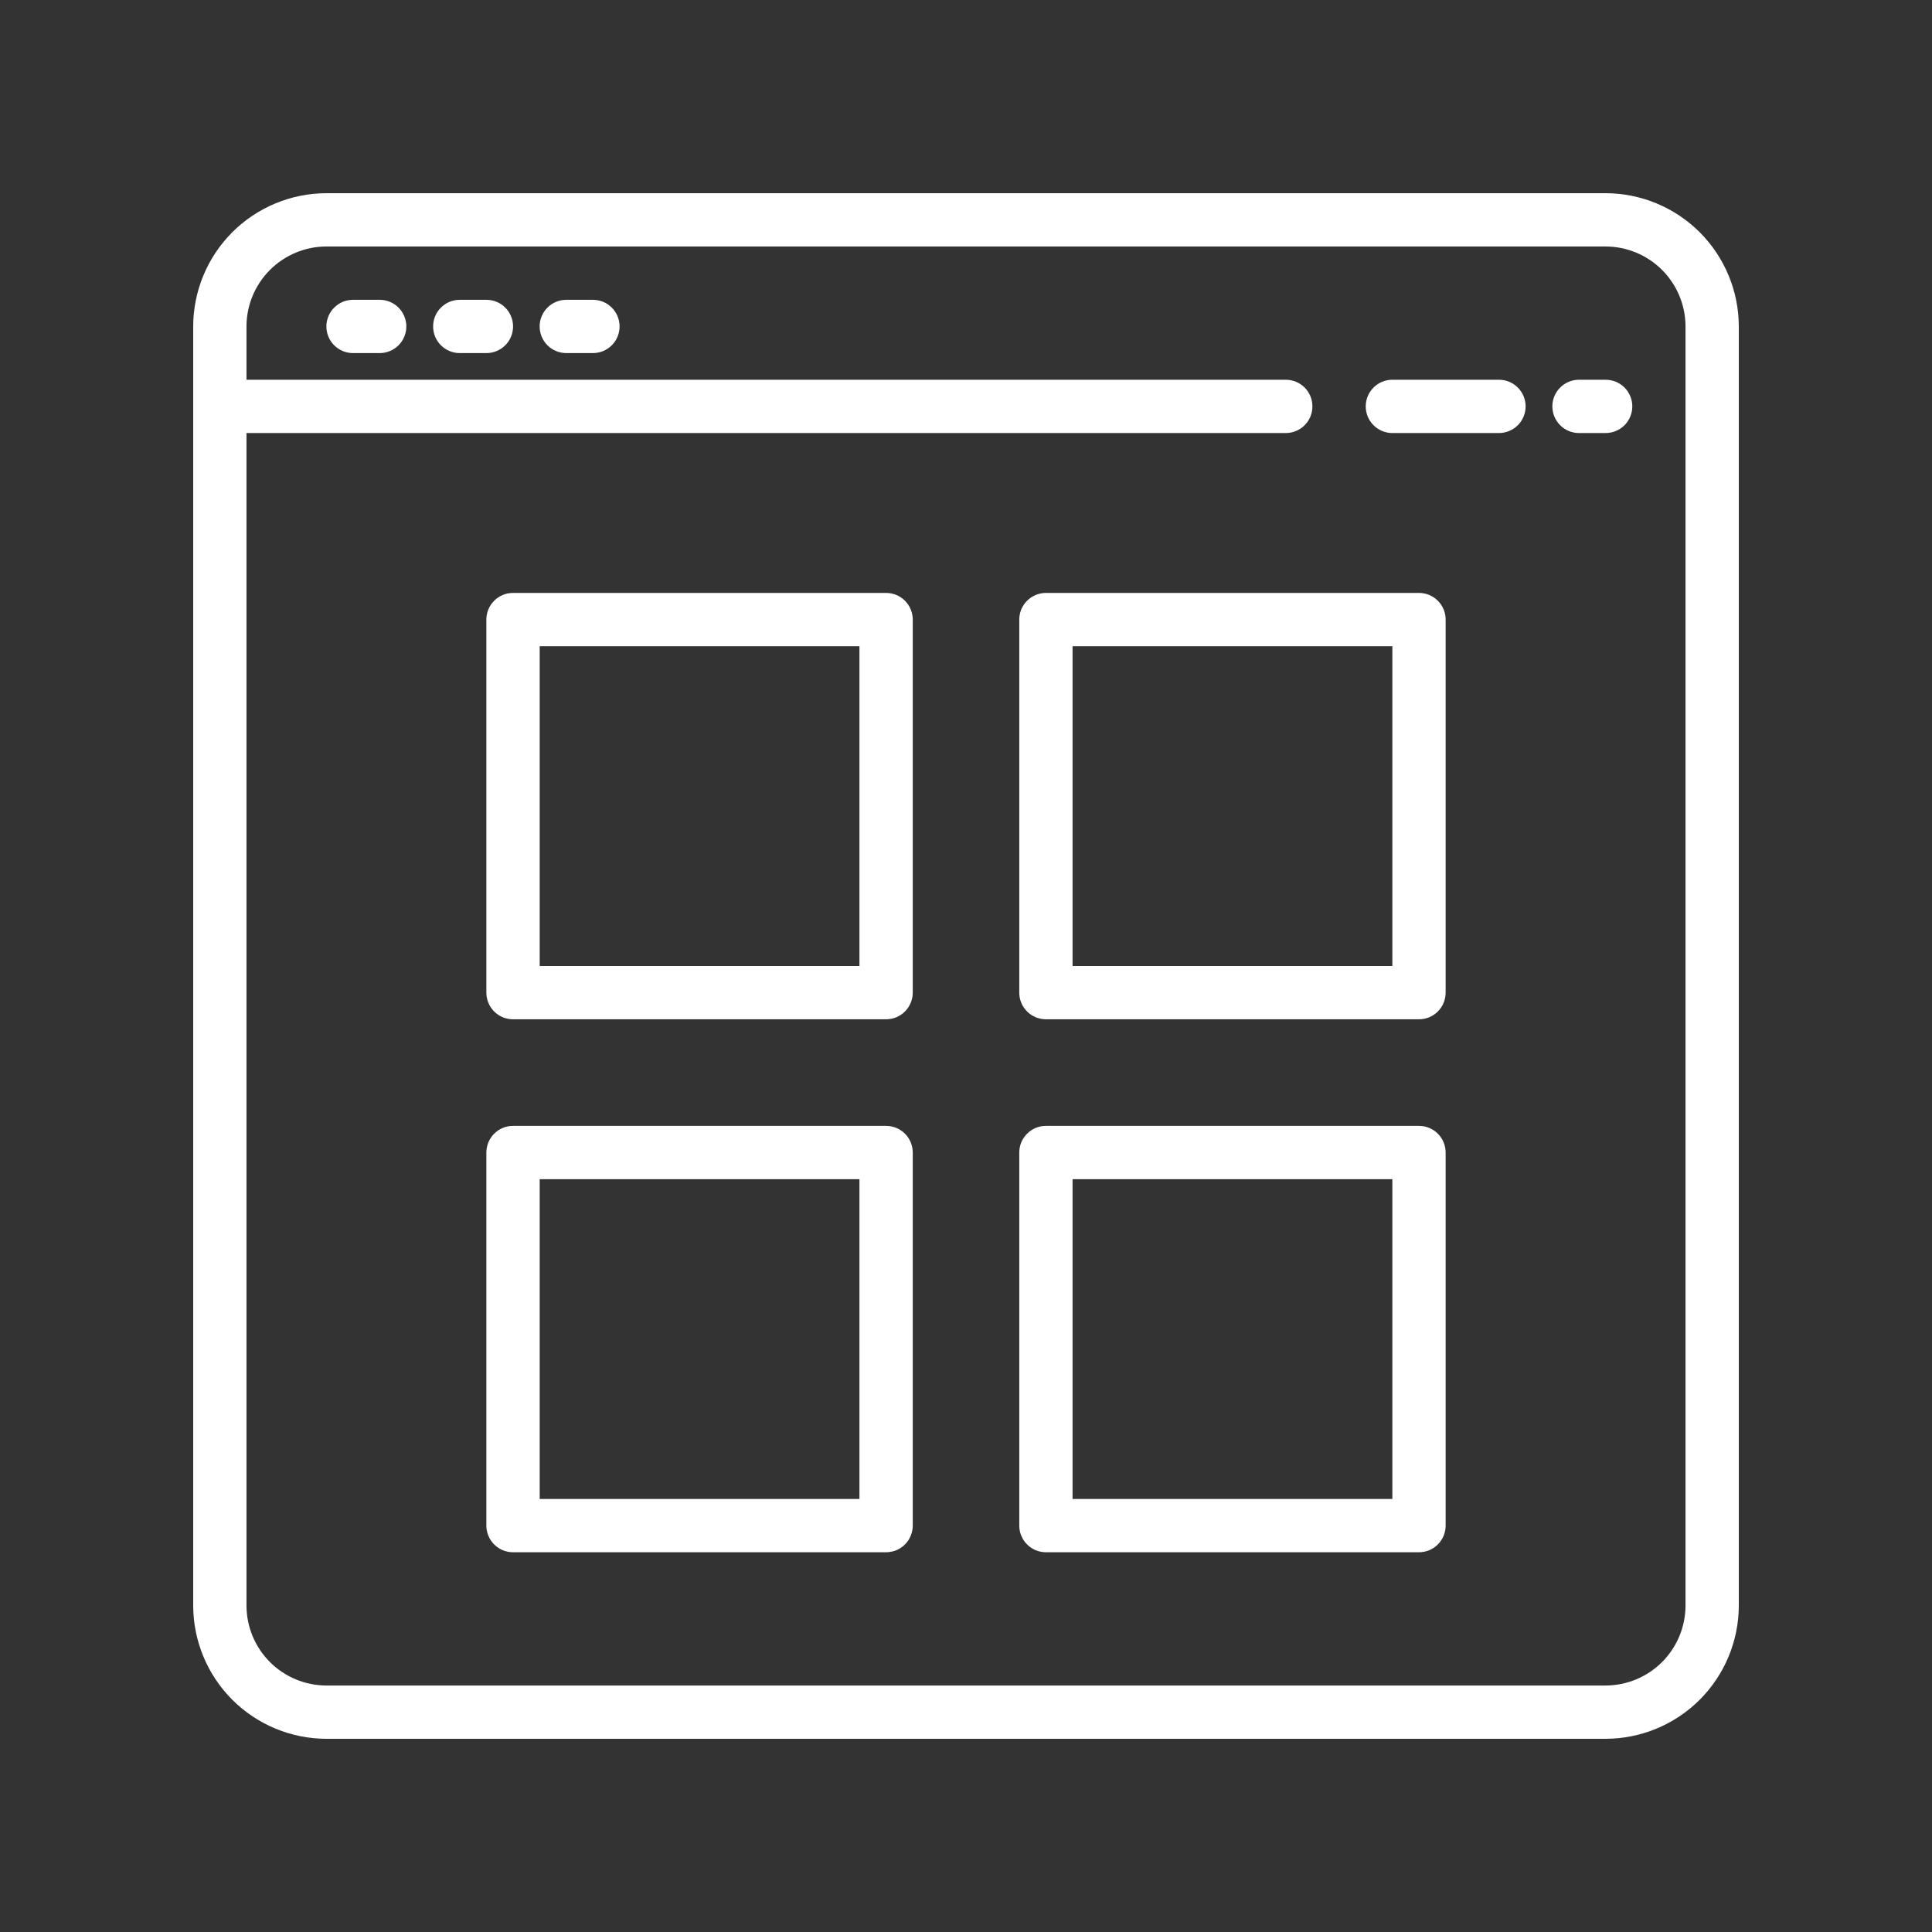<svg width="50" height="50" viewBox="0 0 50 50" fill="none" xmlns="http://www.w3.org/2000/svg">
<rect x="0" y="0" width="50" height="50" fill="#333333" stroke="none"/>
<path d="M5 8.448V41.552C5.001 42.466 5.365 43.342 6.011 43.989C6.658 44.635 7.534 44.999 8.448 45H41.552C42.466 44.999 43.342 44.635 43.989 43.989C44.635 43.342 44.999 42.466 45 41.552V8.448C44.999 7.534 44.635 6.658 43.989 6.011C43.342 5.365 42.466 5.001 41.552 5H8.448C7.534 5.001 6.658 5.365 6.011 6.011C5.365 6.658 5.001 7.534 5 8.448ZM43.621 8.448V41.552C43.62 42.1 43.402 42.626 43.014 43.014C42.626 43.402 42.1 43.62 41.552 43.621H8.448C7.9 43.62 7.374 43.402 6.986 43.014C6.598 42.626 6.38 42.1 6.379 41.552V11.207H33.276C33.459 11.207 33.634 11.134 33.764 11.005C33.893 10.876 33.965 10.7 33.965 10.517C33.965 10.334 33.893 10.159 33.764 10.03C33.634 9.9 33.459 9.828 33.276 9.828H6.379V8.448C6.38 7.9 6.598 7.374 6.986 6.986C7.374 6.598 7.9 6.38 8.448 6.379H41.552C42.1 6.38 42.626 6.598 43.014 6.986C43.402 7.374 43.62 7.9 43.621 8.448Z" fill="white"/>
<path d="M36.034 11.207H38.793C38.976 11.207 39.151 11.134 39.281 11.005C39.41 10.876 39.483 10.7 39.483 10.517C39.483 10.334 39.41 10.159 39.281 10.03C39.151 9.9 38.976 9.828 38.793 9.828H36.034C35.851 9.828 35.676 9.9 35.547 10.03C35.417 10.159 35.345 10.334 35.345 10.517C35.345 10.7 35.417 10.876 35.547 11.005C35.676 11.134 35.851 11.207 36.034 11.207Z" fill="white"/>
<path d="M40.864 11.207H41.554C41.737 11.207 41.912 11.134 42.042 11.005C42.171 10.876 42.244 10.7 42.244 10.517C42.244 10.334 42.171 10.159 42.042 10.03C41.912 9.9 41.737 9.828 41.554 9.828H40.864C40.681 9.828 40.506 9.9 40.377 10.03C40.247 10.159 40.175 10.334 40.175 10.517C40.175 10.7 40.247 10.876 40.377 11.005C40.506 11.134 40.681 11.207 40.864 11.207Z" fill="white"/>
<path d="M9.136 9.138H9.826C10.009 9.138 10.184 9.065 10.314 8.936C10.443 8.807 10.516 8.631 10.516 8.448C10.516 8.265 10.443 8.09 10.314 7.961C10.184 7.831 10.009 7.759 9.826 7.759H9.136C8.953 7.759 8.778 7.831 8.649 7.961C8.519 8.09 8.447 8.265 8.447 8.448C8.447 8.631 8.519 8.807 8.649 8.936C8.778 9.065 8.953 9.138 9.136 9.138Z" fill="white"/>
<path d="M11.898 9.138H12.588C12.771 9.138 12.946 9.065 13.076 8.936C13.205 8.807 13.278 8.631 13.278 8.448C13.278 8.265 13.205 8.09 13.076 7.961C12.946 7.831 12.771 7.759 12.588 7.759H11.898C11.715 7.759 11.54 7.831 11.411 7.961C11.281 8.09 11.209 8.265 11.209 8.448C11.209 8.631 11.281 8.807 11.411 8.936C11.54 9.065 11.715 9.138 11.898 9.138Z" fill="white"/>
<path d="M14.656 9.138H15.345C15.528 9.138 15.704 9.065 15.833 8.936C15.962 8.807 16.035 8.631 16.035 8.448C16.035 8.265 15.962 8.09 15.833 7.961C15.704 7.831 15.528 7.759 15.345 7.759H14.656C14.473 7.759 14.297 7.831 14.168 7.961C14.039 8.09 13.966 8.265 13.966 8.448C13.966 8.631 14.039 8.807 14.168 8.936C14.297 9.065 14.473 9.138 14.656 9.138Z" fill="white"/>
<path d="M22.932 29.138H13.277C13.186 29.138 13.097 29.155 13.013 29.19C12.929 29.225 12.853 29.276 12.789 29.34C12.725 29.404 12.674 29.48 12.64 29.563C12.605 29.647 12.587 29.737 12.587 29.827V39.483C12.587 39.573 12.605 39.663 12.64 39.746C12.674 39.83 12.725 39.906 12.789 39.97C12.853 40.034 12.929 40.085 13.013 40.12C13.097 40.154 13.186 40.172 13.277 40.172H22.932C23.023 40.172 23.112 40.154 23.196 40.12C23.28 40.085 23.356 40.034 23.42 39.97C23.484 39.906 23.535 39.83 23.569 39.746C23.604 39.663 23.622 39.573 23.622 39.483V29.827C23.622 29.737 23.604 29.647 23.569 29.563C23.535 29.48 23.484 29.404 23.42 29.34C23.356 29.276 23.28 29.225 23.196 29.19C23.112 29.155 23.023 29.138 22.932 29.138ZM22.242 38.793H13.967V30.517H22.242V38.793Z" fill="white"/>
<path d="M36.724 29.138H27.068C26.978 29.138 26.888 29.155 26.804 29.19C26.721 29.225 26.645 29.276 26.581 29.34C26.517 29.404 26.466 29.48 26.431 29.563C26.396 29.647 26.379 29.737 26.379 29.827V39.483C26.379 39.573 26.396 39.663 26.431 39.746C26.466 39.83 26.517 39.906 26.581 39.97C26.645 40.034 26.721 40.085 26.804 40.12C26.888 40.154 26.978 40.172 27.068 40.172H36.724C36.814 40.172 36.904 40.154 36.987 40.12C37.071 40.085 37.147 40.034 37.211 39.97C37.275 39.906 37.326 39.83 37.361 39.746C37.395 39.663 37.413 39.573 37.413 39.483V29.827C37.413 29.737 37.395 29.647 37.361 29.563C37.326 29.48 37.275 29.404 37.211 29.34C37.147 29.276 37.071 29.225 36.987 29.19C36.904 29.155 36.814 29.138 36.724 29.138ZM36.034 38.793H27.758V30.517H36.034V38.793Z" fill="white"/>
<path d="M22.932 15.345H13.277C13.186 15.345 13.097 15.363 13.013 15.397C12.929 15.432 12.853 15.483 12.789 15.547C12.725 15.611 12.674 15.687 12.64 15.77C12.605 15.854 12.587 15.944 12.587 16.034V25.69C12.587 25.78 12.605 25.87 12.64 25.953C12.674 26.037 12.725 26.113 12.789 26.177C12.853 26.241 12.929 26.292 13.013 26.327C13.097 26.361 13.186 26.379 13.277 26.379H22.932C23.023 26.379 23.112 26.361 23.196 26.327C23.28 26.292 23.356 26.241 23.42 26.177C23.484 26.113 23.535 26.037 23.569 25.953C23.604 25.87 23.622 25.78 23.622 25.69V16.034C23.622 15.944 23.604 15.854 23.569 15.77C23.535 15.687 23.484 15.611 23.42 15.547C23.356 15.483 23.28 15.432 23.196 15.397C23.112 15.363 23.023 15.345 22.932 15.345ZM22.242 25H13.967V16.724H22.242V25Z" fill="white"/>
<path d="M36.724 15.345H27.068C26.978 15.345 26.888 15.363 26.804 15.397C26.721 15.432 26.645 15.483 26.581 15.547C26.517 15.611 26.466 15.687 26.431 15.77C26.396 15.854 26.379 15.944 26.379 16.034V25.69C26.379 25.78 26.396 25.87 26.431 25.953C26.466 26.037 26.517 26.113 26.581 26.177C26.645 26.241 26.721 26.292 26.804 26.327C26.888 26.361 26.978 26.379 27.068 26.379H36.724C36.814 26.379 36.904 26.361 36.987 26.327C37.071 26.292 37.147 26.241 37.211 26.177C37.275 26.113 37.326 26.037 37.361 25.953C37.395 25.87 37.413 25.78 37.413 25.69V16.034C37.413 15.944 37.395 15.854 37.361 15.77C37.326 15.687 37.275 15.611 37.211 15.547C37.147 15.483 37.071 15.432 36.987 15.397C36.904 15.363 36.814 15.345 36.724 15.345ZM36.034 25H27.758V16.724H36.034V25Z" fill="white"/>
</svg>
